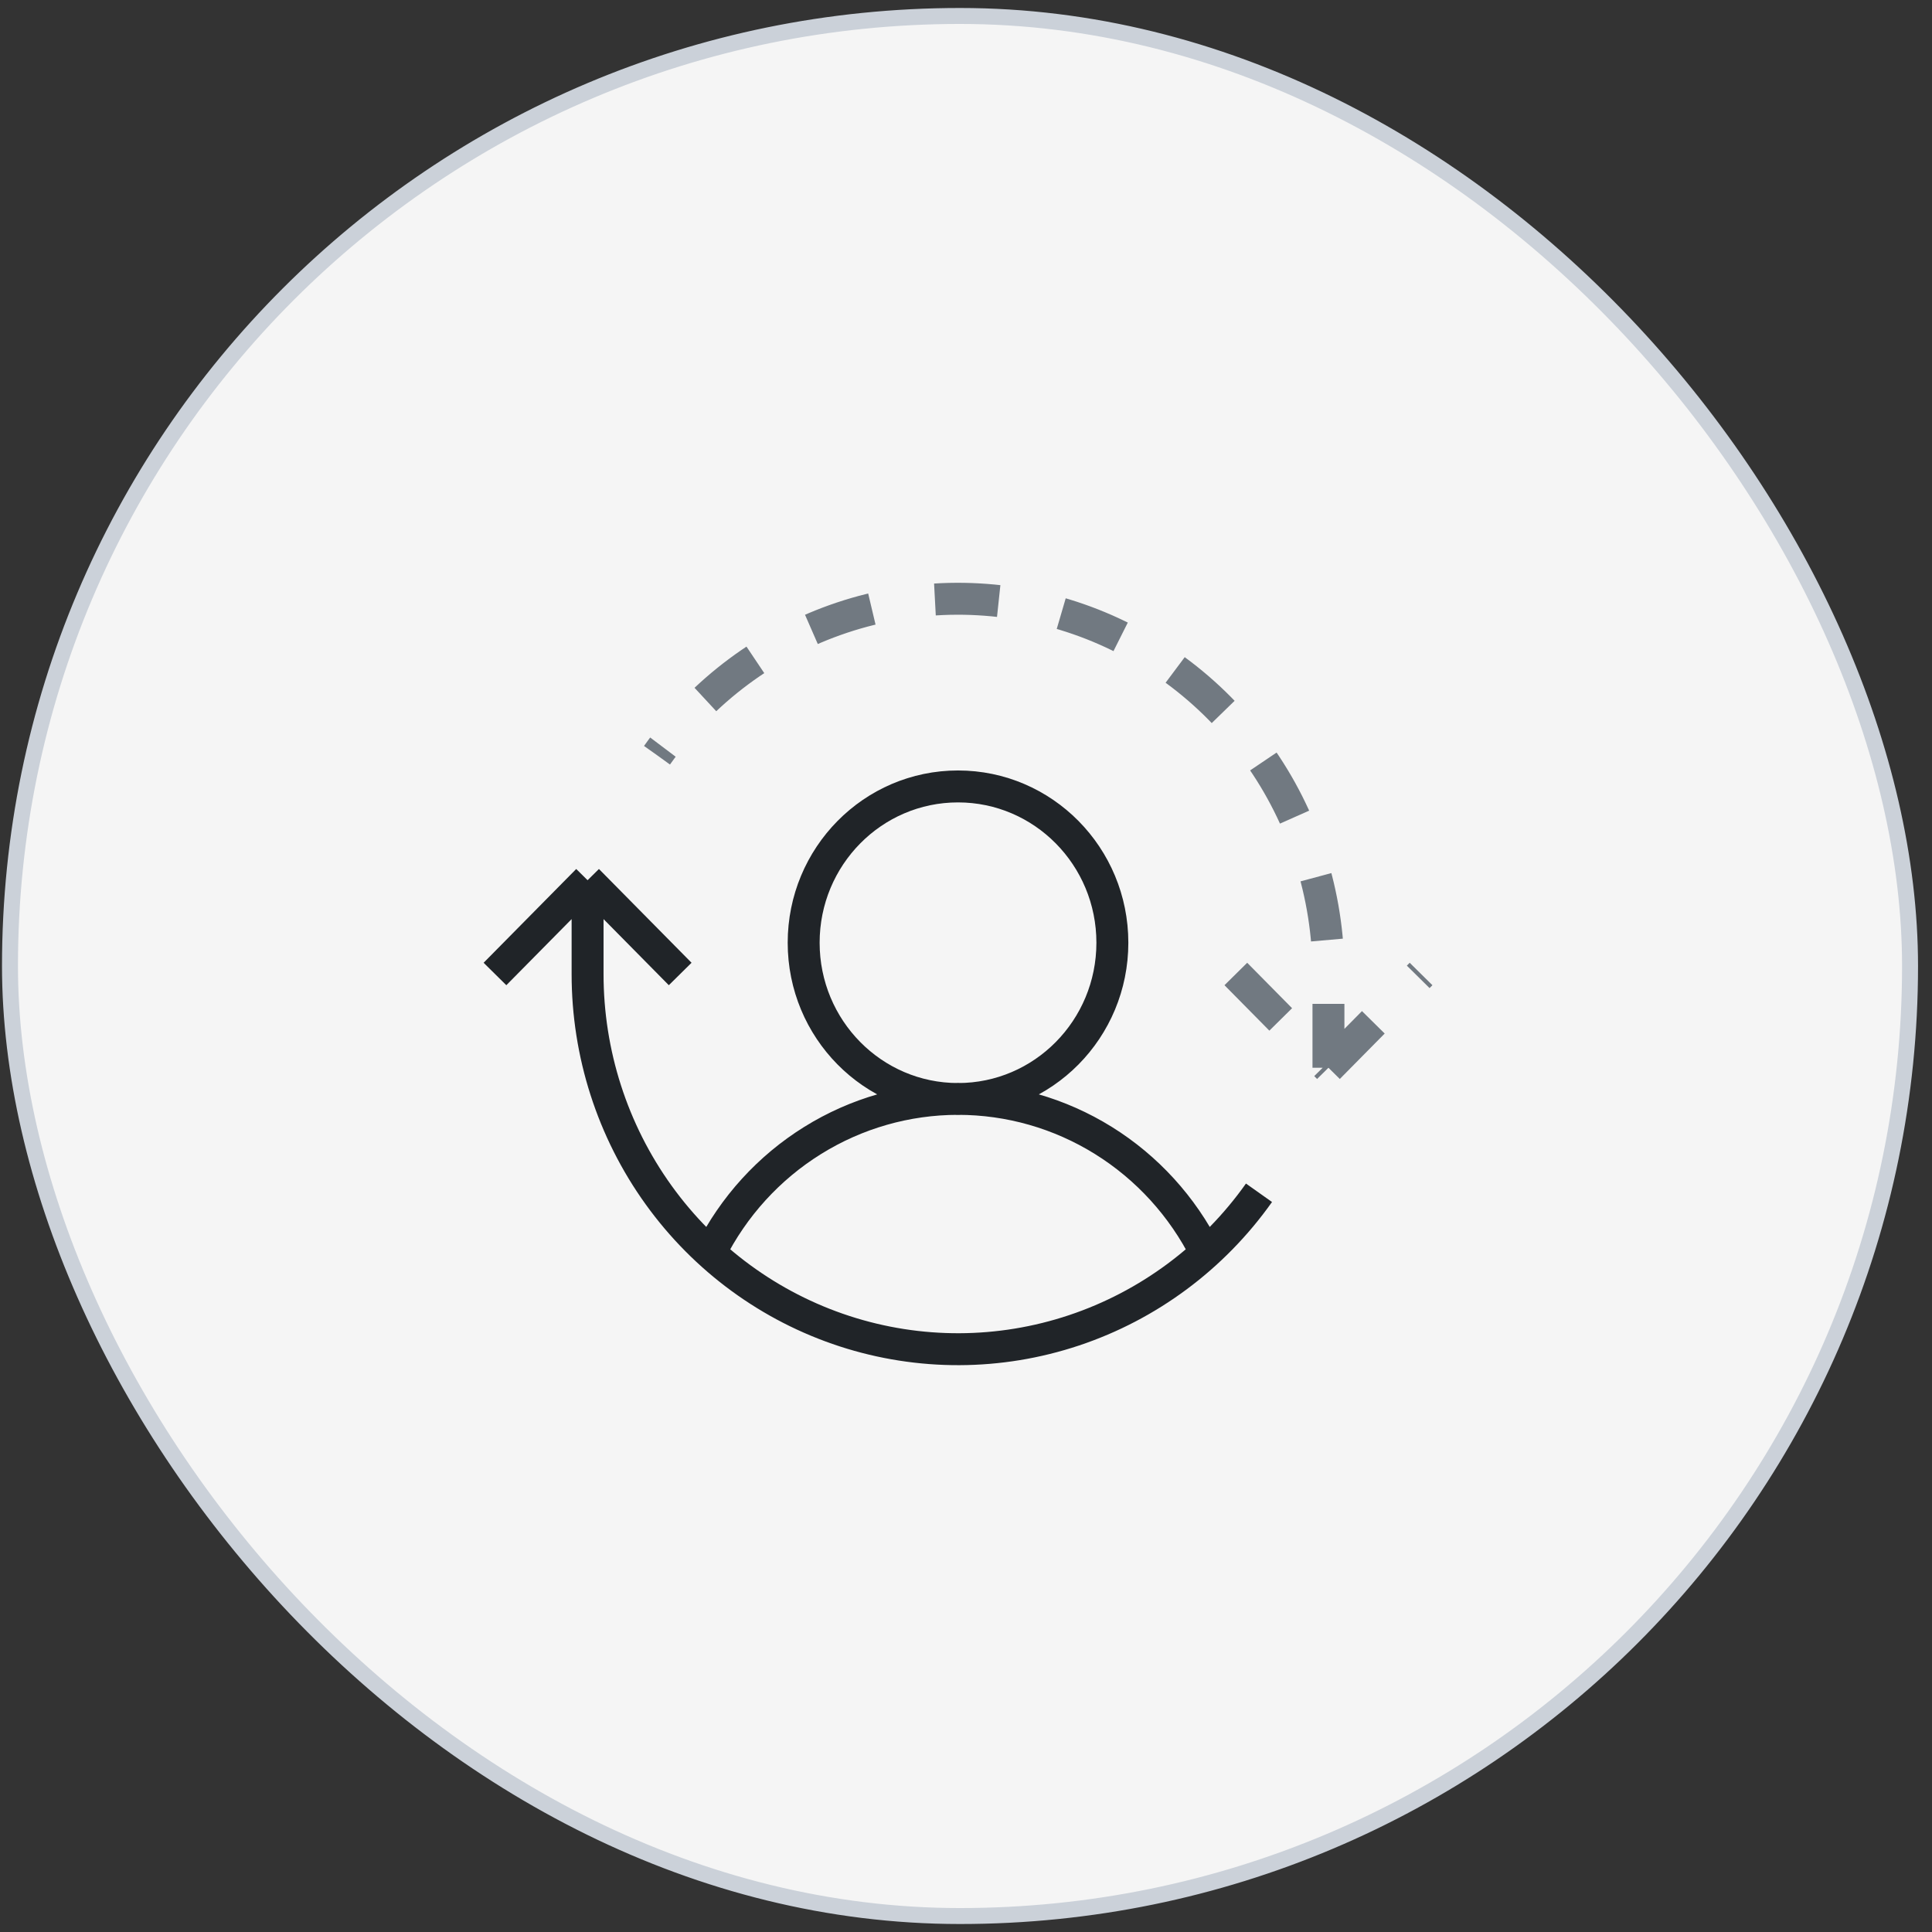 <svg width="121" height="121" viewBox="0 0 121 121" fill="none" xmlns="http://www.w3.org/2000/svg">
<rect x="0" y="0" width="121" height="121" fill="#333333" stroke="none"/>
<rect x="0.625" y="1" width="119" height="119" rx="59.5" fill="#F5F5F5"/>
<rect x="0.625" y="1" width="119" height="119" rx="59.5" stroke="#CBD1D9"/>
<path d="M44.485 78.464C45.94 75.563 48.159 73.127 50.898 71.425C53.636 69.722 56.787 68.822 60 68.822C63.213 68.822 66.364 69.722 69.102 71.425C71.841 73.127 74.06 75.563 75.515 78.464M31 61L36.8 55.127M36.8 55.127L42.6 61M36.8 55.127L36.8 61C36.798 65.974 38.355 70.819 41.247 74.84C44.139 78.86 48.217 81.847 52.892 83.37C57.568 84.894 62.601 84.876 67.266 83.318C71.93 81.761 75.987 78.744 78.85 74.703M69.667 59.042C69.667 64.448 65.339 68.83 60 68.83C54.661 68.83 50.333 64.448 50.333 59.042C50.333 53.637 54.661 49.254 60 49.254C65.339 49.254 69.667 53.637 69.667 59.042Z" stroke="#202428" stroke-width="2"/>
<path d="M77.4 61L83.2 66.873M83.2 66.873L89 61M83.2 66.873V61C83.202 56.026 81.645 51.181 78.753 47.16C75.861 43.14 71.784 40.153 67.108 38.63C62.432 37.106 57.4 37.124 52.735 38.682C48.07 40.239 44.014 43.256 41.15 47.297" stroke="#717981" stroke-width="2" stroke-linejoin="round" stroke-dasharray="4 4"/>
</svg>
